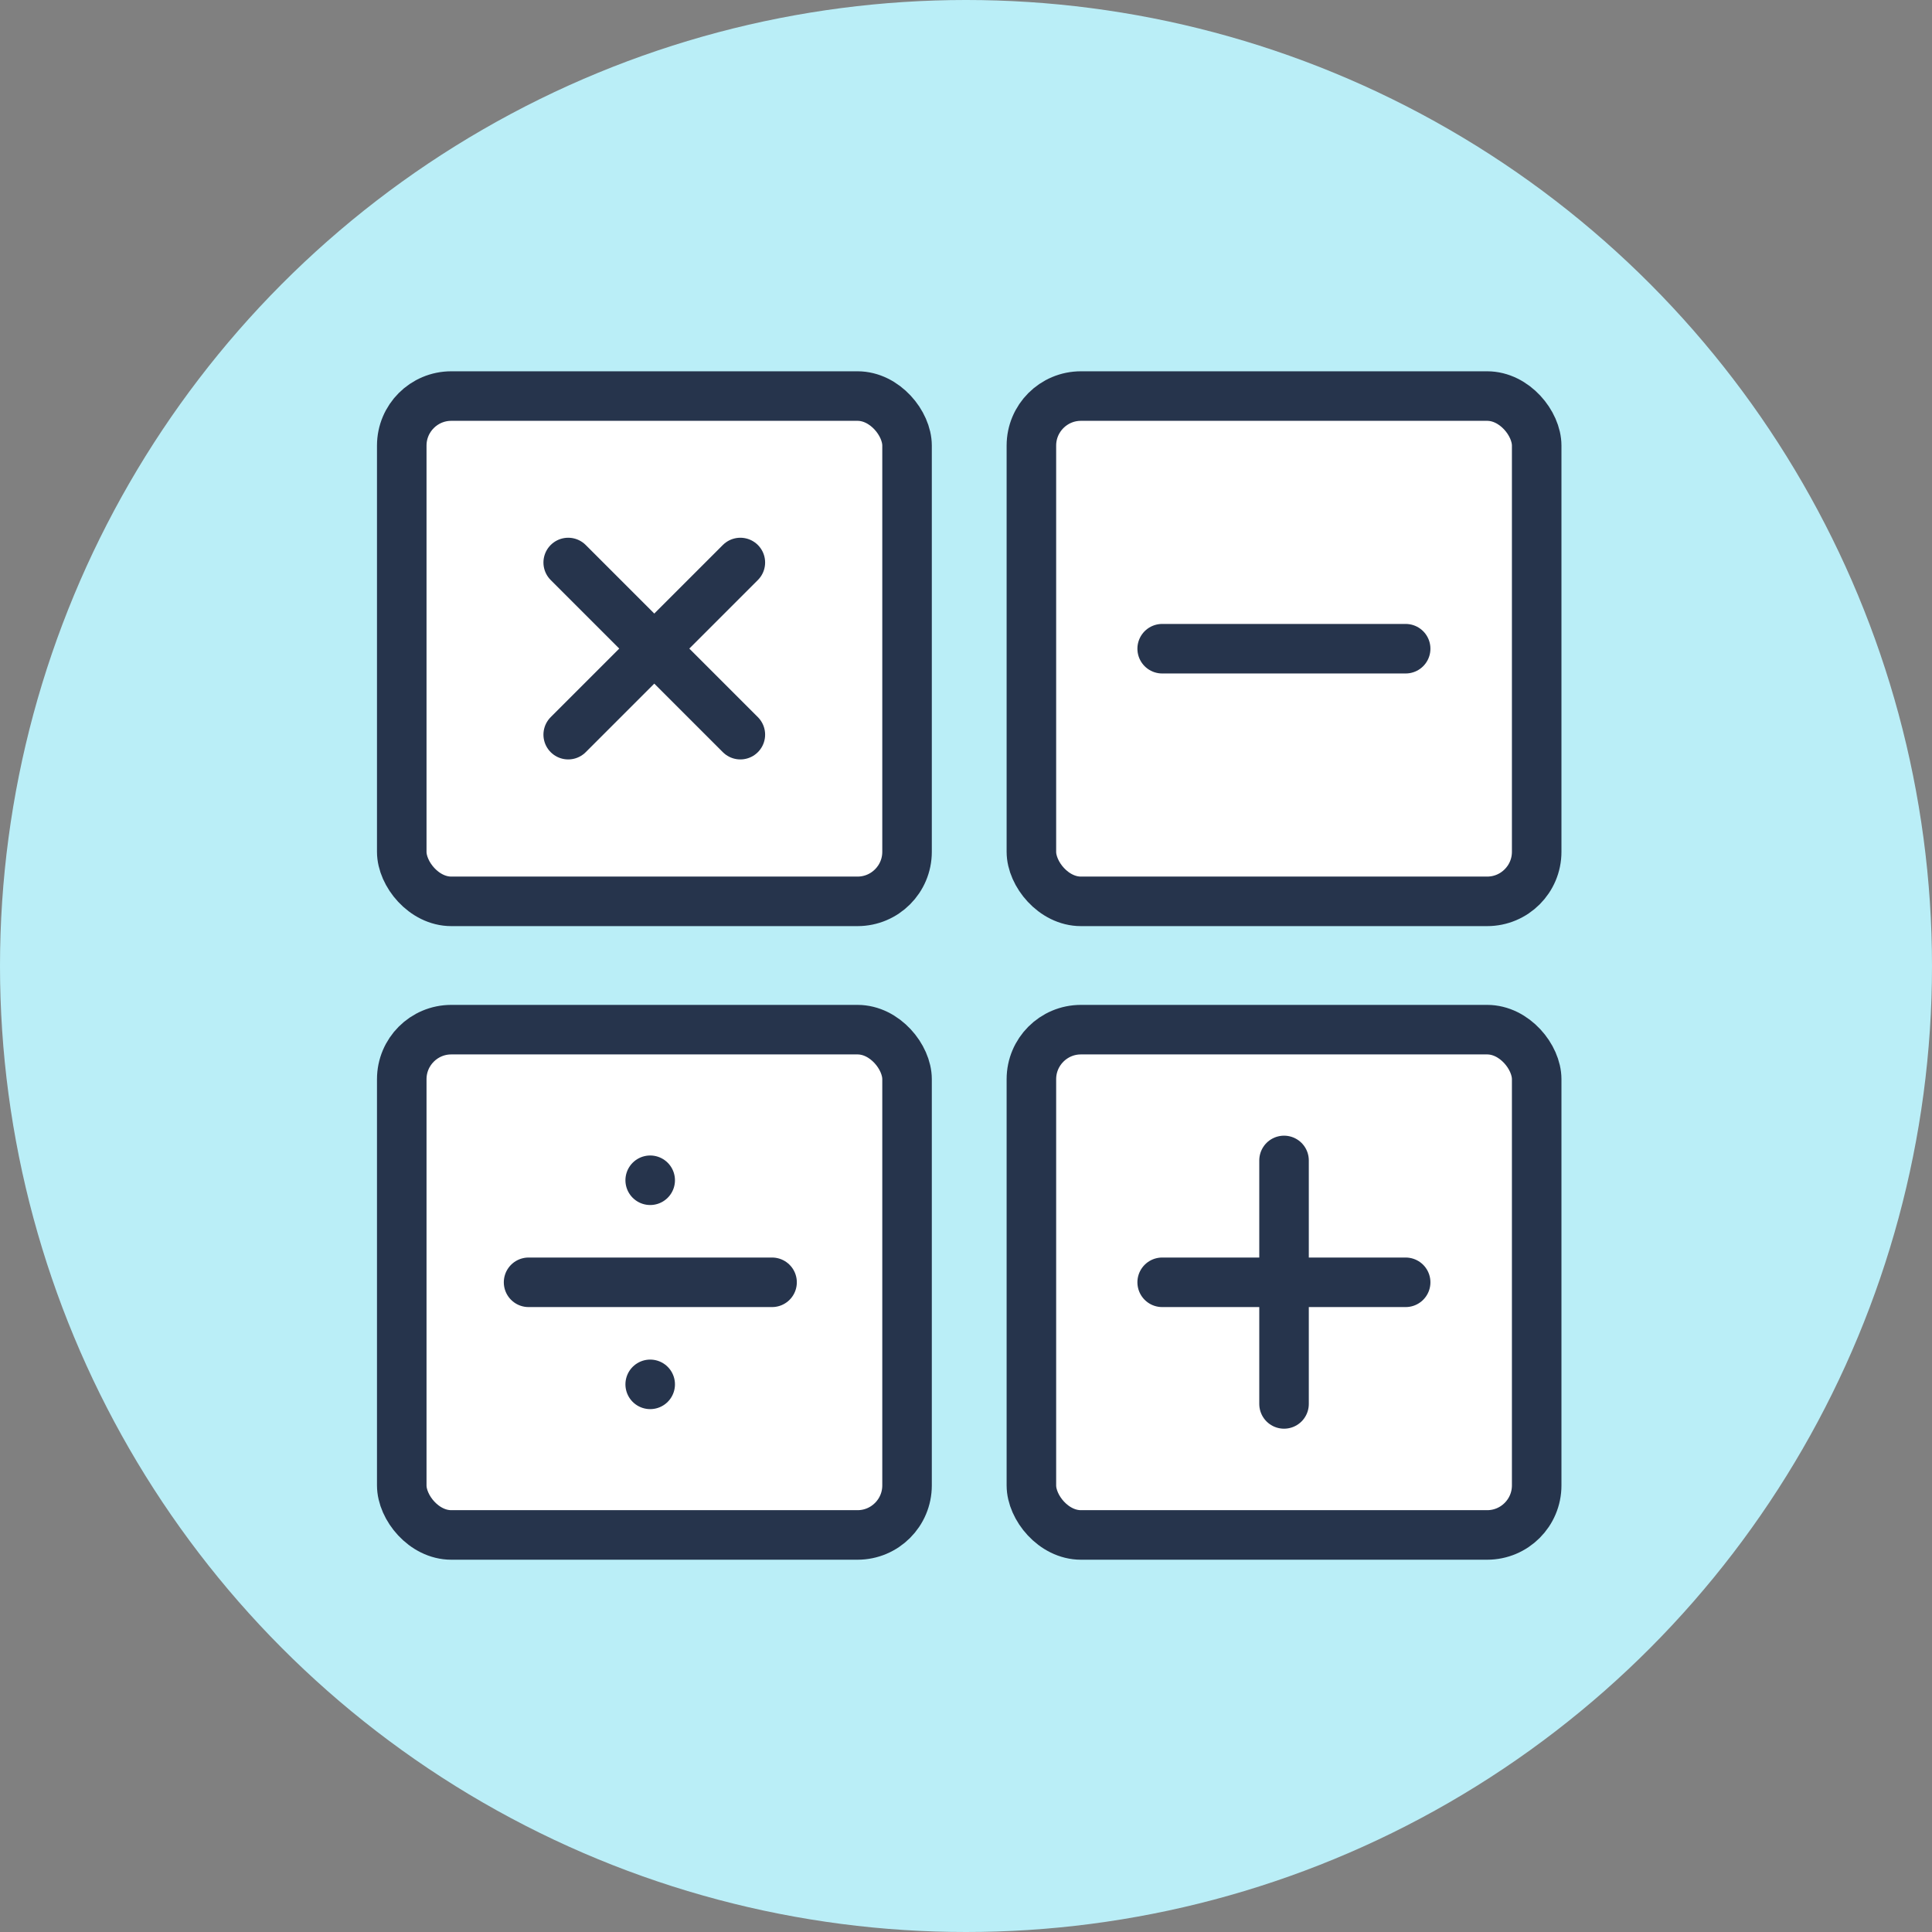 <?xml version="1.0" encoding="UTF-8"?> <svg xmlns="http://www.w3.org/2000/svg" id="b" viewBox="0 0 78 78"><rect x="0" y="0" width="78" height="78" fill="#808080" stroke="none"/><g id="c"><circle cx="39" cy="39" r="39" fill="#baeef7" stroke-width="0"></circle><rect x="16.22" y="15.99" width="20.4" height="20.4" rx="2" ry="2" fill="#fff" stroke="#26344c" stroke-linecap="round" stroke-linejoin="round" stroke-width="2"></rect><rect x="41.64" y="15.99" width="20.4" height="20.4" rx="2" ry="2" fill="#fff" stroke="#26344c" stroke-linecap="round" stroke-linejoin="round" stroke-width="2"></rect><rect x="16.22" y="41.57" width="20.4" height="20.4" rx="2" ry="2" fill="#fff" stroke="#26344c" stroke-linecap="round" stroke-linejoin="round" stroke-width="2"></rect><rect x="41.64" y="41.57" width="20.4" height="20.4" rx="2" ry="2" fill="#fff" stroke="#26344c" stroke-linecap="round" stroke-linejoin="round" stroke-width="2"></rect><line x1="21.34" y1="51.77" x2="31.17" y2="51.77" fill="none" stroke="#26344c" stroke-linecap="round" stroke-linejoin="round" stroke-width="2"></line><line x1="26.25" y1="47.65" x2="26.25" y2="47.65" fill="none" stroke="#26344c" stroke-linecap="round" stroke-linejoin="round" stroke-width="2"></line><line x1="26.25" y1="55.89" x2="26.25" y2="55.89" fill="none" stroke="#26344c" stroke-linecap="round" stroke-linejoin="round" stroke-width="2"></line><line x1="46.92" y1="51.77" x2="56.75" y2="51.77" fill="none" stroke="#26344c" stroke-linecap="round" stroke-linejoin="round" stroke-width="2"></line><line x1="51.84" y1="56.68" x2="51.84" y2="46.85" fill="none" stroke="#26344c" stroke-linecap="round" stroke-linejoin="round" stroke-width="2"></line><line x1="46.92" y1="26.19" x2="56.75" y2="26.19" fill="none" stroke="#26344c" stroke-linecap="round" stroke-linejoin="round" stroke-width="2"></line><line x1="22.94" y1="29.66" x2="29.89" y2="22.71" fill="none" stroke="#26344c" stroke-linecap="round" stroke-linejoin="round" stroke-width="2"></line><line x1="29.89" y1="29.66" x2="22.94" y2="22.71" fill="none" stroke="#26344c" stroke-linecap="round" stroke-linejoin="round" stroke-width="2"></line></g></svg> 